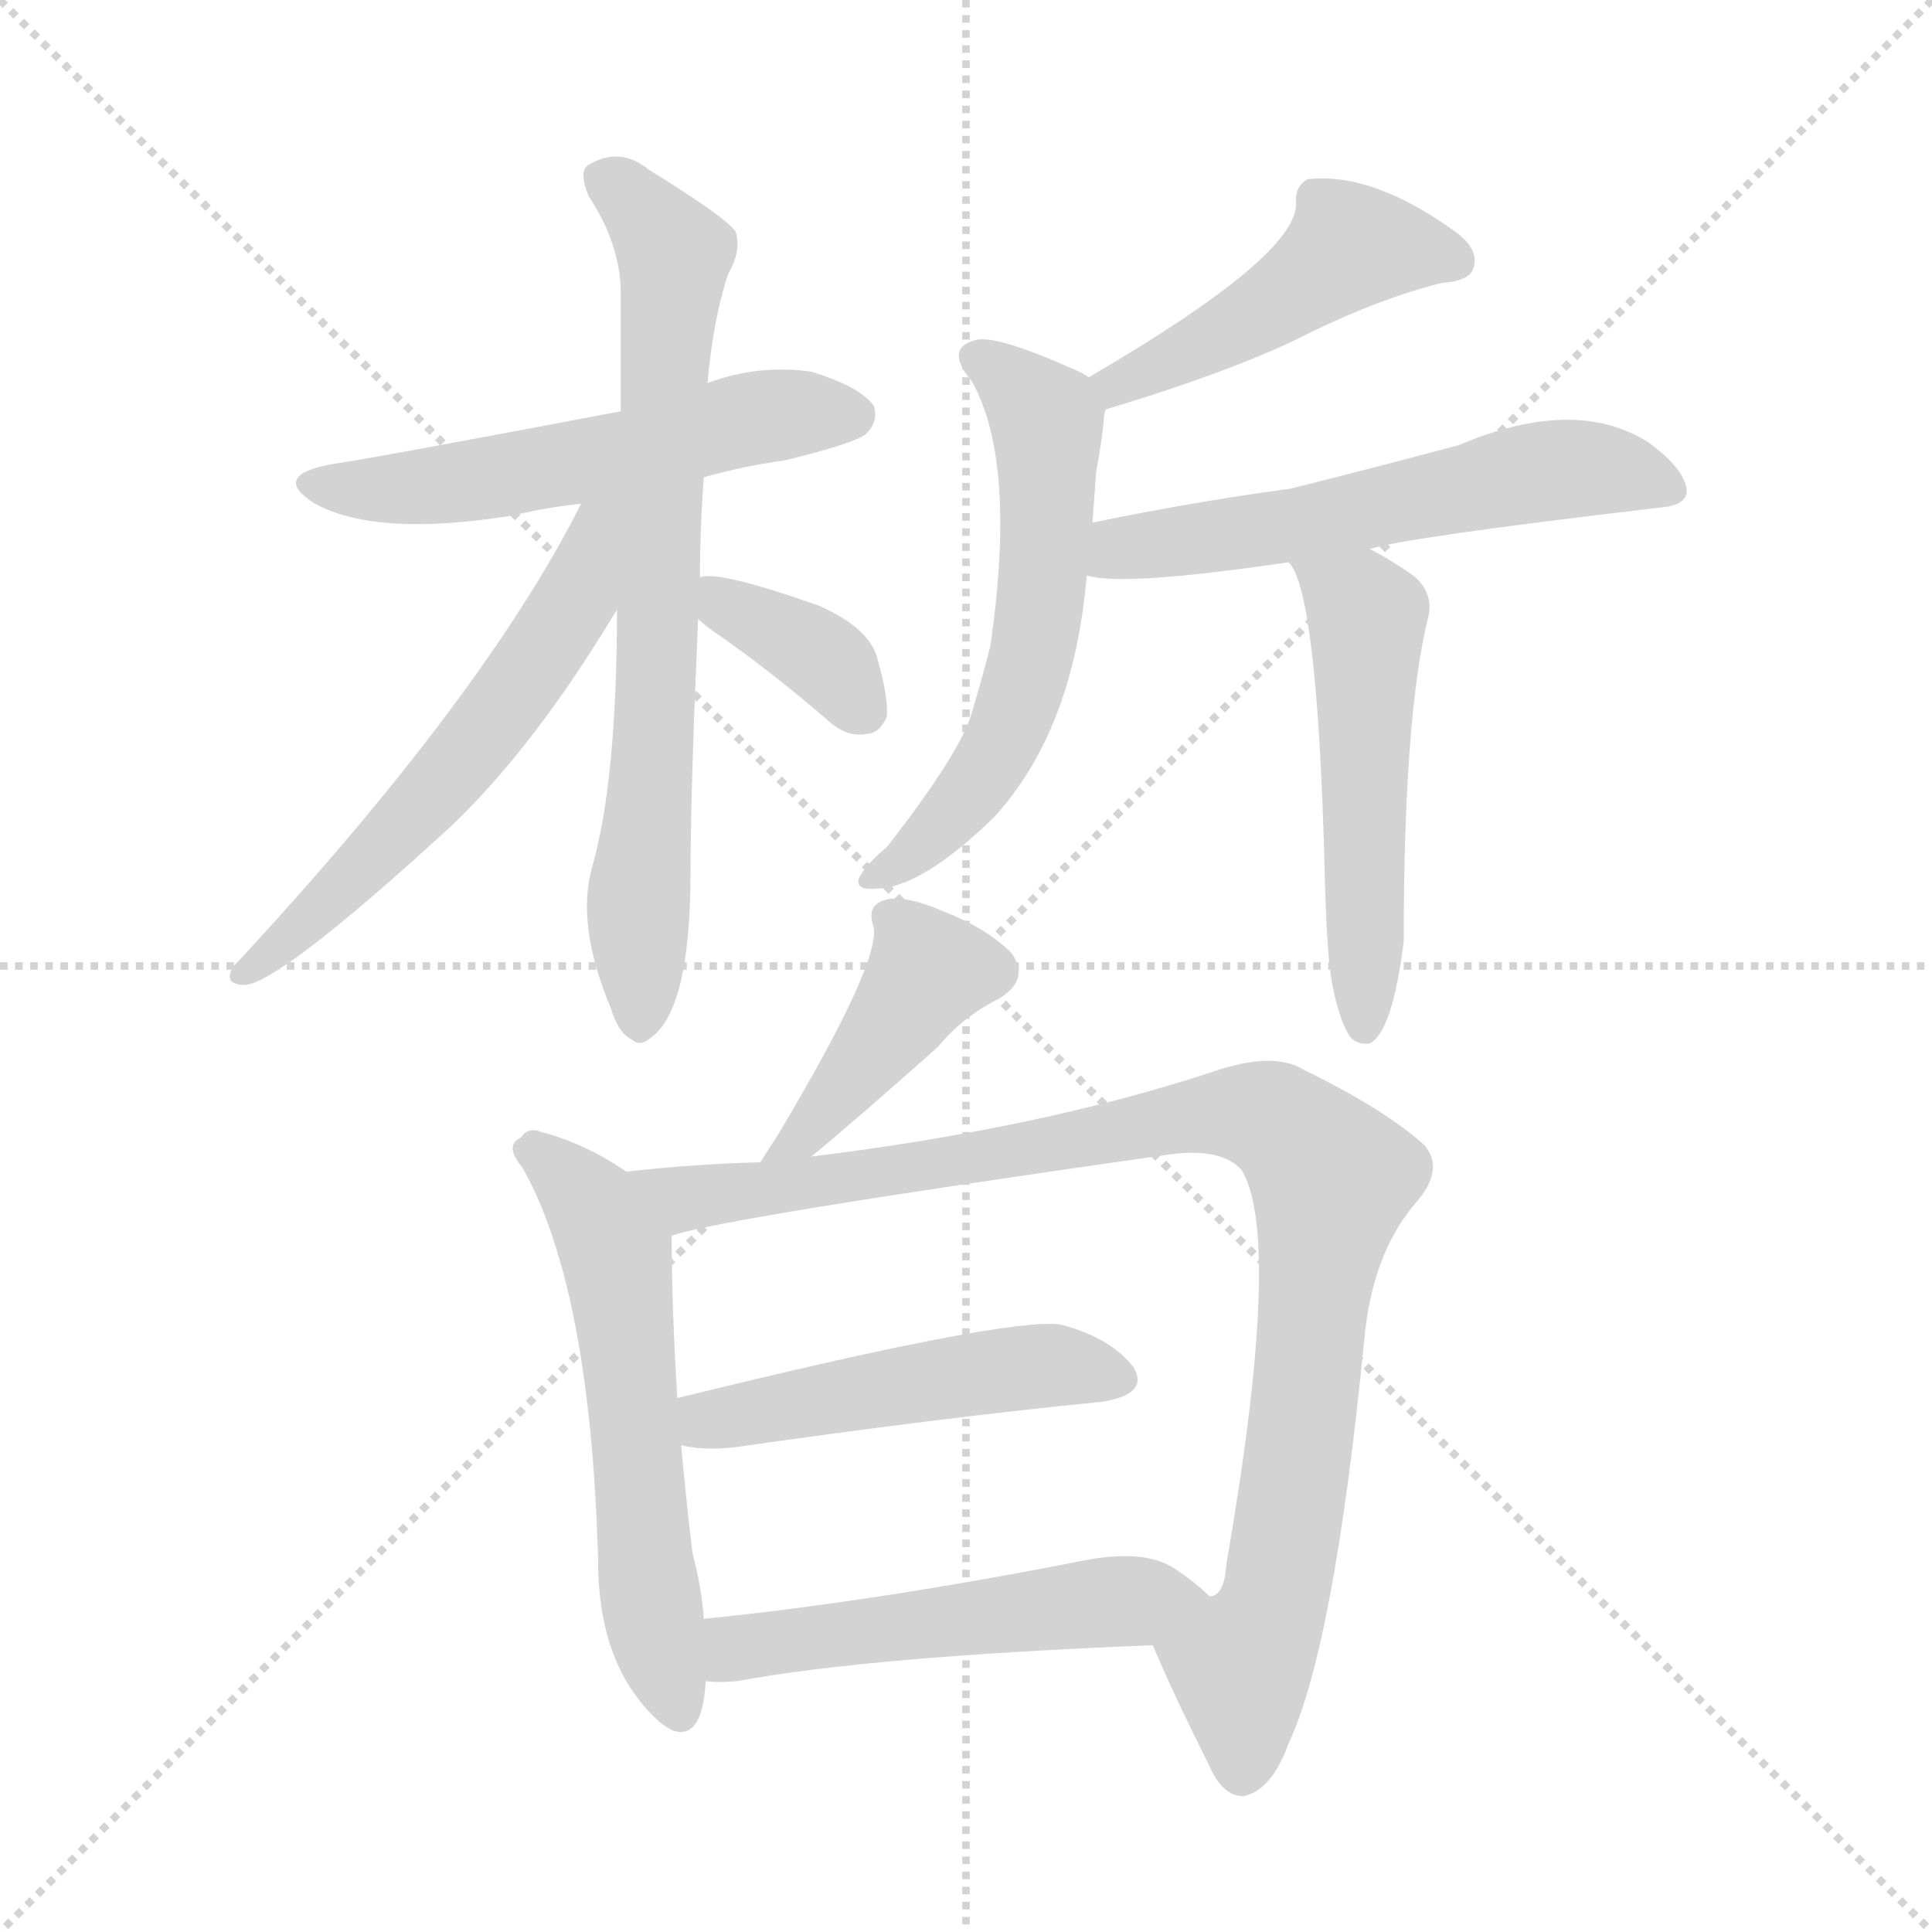 <svg version="1.1" viewBox="0 0 1024 1024" xmlns="http://www.w3.org/2000/svg">
  <g stroke="lightgray" stroke-dasharray="1,1" stroke-width="1" transform="scale(4, 4)">
    <line x1="0" y1="0" x2="256" y2="256"></line>
    <line x1="256" y1="0" x2="0" y2="256"></line>
    <line x1="128" y1="0" x2="128" y2="256"></line>
    <line x1="0" y1="128" x2="256" y2="128"></line>
  </g>
  <g transform="scale(1, -1) translate(0, -900)">
    <style type="text/css">
      
        @keyframes keyframes0 {
          from {
            stroke: blue;
            stroke-dashoffset: 544;
            stroke-width: 128;
          }
          64% {
            animation-timing-function: step-end;
            stroke: blue;
            stroke-dashoffset: 0;
            stroke-width: 128;
          }
          to {
            stroke: black;
            stroke-width: 1024;
          }
        }
        #make-me-a-hanzi-animation-0 {
          animation: keyframes0 0.693s both;
          animation-delay: 0s;
          animation-timing-function: linear;
        }
      
        @keyframes keyframes1 {
          from {
            stroke: blue;
            stroke-dashoffset: 717;
            stroke-width: 128;
          }
          70% {
            animation-timing-function: step-end;
            stroke: blue;
            stroke-dashoffset: 0;
            stroke-width: 128;
          }
          to {
            stroke: black;
            stroke-width: 1024;
          }
        }
        #make-me-a-hanzi-animation-1 {
          animation: keyframes1 0.833s both;
          animation-delay: 0.693s;
          animation-timing-function: linear;
        }
      
        @keyframes keyframes2 {
          from {
            stroke: blue;
            stroke-dashoffset: 575;
            stroke-width: 128;
          }
          65% {
            animation-timing-function: step-end;
            stroke: blue;
            stroke-dashoffset: 0;
            stroke-width: 128;
          }
          to {
            stroke: black;
            stroke-width: 1024;
          }
        }
        #make-me-a-hanzi-animation-2 {
          animation: keyframes2 0.718s both;
          animation-delay: 1.526s;
          animation-timing-function: linear;
        }
      
        @keyframes keyframes3 {
          from {
            stroke: blue;
            stroke-dashoffset: 360;
            stroke-width: 128;
          }
          54% {
            animation-timing-function: step-end;
            stroke: blue;
            stroke-dashoffset: 0;
            stroke-width: 128;
          }
          to {
            stroke: black;
            stroke-width: 1024;
          }
        }
        #make-me-a-hanzi-animation-3 {
          animation: keyframes3 0.543s both;
          animation-delay: 2.244s;
          animation-timing-function: linear;
        }
      
        @keyframes keyframes4 {
          from {
            stroke: blue;
            stroke-dashoffset: 461;
            stroke-width: 128;
          }
          60% {
            animation-timing-function: step-end;
            stroke: blue;
            stroke-dashoffset: 0;
            stroke-width: 128;
          }
          to {
            stroke: black;
            stroke-width: 1024;
          }
        }
        #make-me-a-hanzi-animation-4 {
          animation: keyframes4 0.625s both;
          animation-delay: 2.787s;
          animation-timing-function: linear;
        }
      
        @keyframes keyframes5 {
          from {
            stroke: blue;
            stroke-dashoffset: 579;
            stroke-width: 128;
          }
          65% {
            animation-timing-function: step-end;
            stroke: blue;
            stroke-dashoffset: 0;
            stroke-width: 128;
          }
          to {
            stroke: black;
            stroke-width: 1024;
          }
        }
        #make-me-a-hanzi-animation-5 {
          animation: keyframes5 0.721s both;
          animation-delay: 3.412s;
          animation-timing-function: linear;
        }
      
        @keyframes keyframes6 {
          from {
            stroke: blue;
            stroke-dashoffset: 567;
            stroke-width: 128;
          }
          65% {
            animation-timing-function: step-end;
            stroke: blue;
            stroke-dashoffset: 0;
            stroke-width: 128;
          }
          to {
            stroke: black;
            stroke-width: 1024;
          }
        }
        #make-me-a-hanzi-animation-6 {
          animation: keyframes6 0.711s both;
          animation-delay: 4.133s;
          animation-timing-function: linear;
        }
      
        @keyframes keyframes7 {
          from {
            stroke: blue;
            stroke-dashoffset: 513;
            stroke-width: 128;
          }
          63% {
            animation-timing-function: step-end;
            stroke: blue;
            stroke-dashoffset: 0;
            stroke-width: 128;
          }
          to {
            stroke: black;
            stroke-width: 1024;
          }
        }
        #make-me-a-hanzi-animation-7 {
          animation: keyframes7 0.667s both;
          animation-delay: 4.845s;
          animation-timing-function: linear;
        }
      
        @keyframes keyframes8 {
          from {
            stroke: blue;
            stroke-dashoffset: 418;
            stroke-width: 128;
          }
          58% {
            animation-timing-function: step-end;
            stroke: blue;
            stroke-dashoffset: 0;
            stroke-width: 128;
          }
          to {
            stroke: black;
            stroke-width: 1024;
          }
        }
        #make-me-a-hanzi-animation-8 {
          animation: keyframes8 0.59s both;
          animation-delay: 5.512s;
          animation-timing-function: linear;
        }
      
        @keyframes keyframes9 {
          from {
            stroke: blue;
            stroke-dashoffset: 571;
            stroke-width: 128;
          }
          65% {
            animation-timing-function: step-end;
            stroke: blue;
            stroke-dashoffset: 0;
            stroke-width: 128;
          }
          to {
            stroke: black;
            stroke-width: 1024;
          }
        }
        #make-me-a-hanzi-animation-9 {
          animation: keyframes9 0.715s both;
          animation-delay: 6.103s;
          animation-timing-function: linear;
        }
      
        @keyframes keyframes10 {
          from {
            stroke: blue;
            stroke-dashoffset: 964;
            stroke-width: 128;
          }
          76% {
            animation-timing-function: step-end;
            stroke: blue;
            stroke-dashoffset: 0;
            stroke-width: 128;
          }
          to {
            stroke: black;
            stroke-width: 1024;
          }
        }
        #make-me-a-hanzi-animation-10 {
          animation: keyframes10 1.035s both;
          animation-delay: 6.817s;
          animation-timing-function: linear;
        }
      
        @keyframes keyframes11 {
          from {
            stroke: blue;
            stroke-dashoffset: 483;
            stroke-width: 128;
          }
          61% {
            animation-timing-function: step-end;
            stroke: blue;
            stroke-dashoffset: 0;
            stroke-width: 128;
          }
          to {
            stroke: black;
            stroke-width: 1024;
          }
        }
        #make-me-a-hanzi-animation-11 {
          animation: keyframes11 0.643s both;
          animation-delay: 7.852s;
          animation-timing-function: linear;
        }
      
        @keyframes keyframes12 {
          from {
            stroke: blue;
            stroke-dashoffset: 517;
            stroke-width: 128;
          }
          63% {
            animation-timing-function: step-end;
            stroke: blue;
            stroke-dashoffset: 0;
            stroke-width: 128;
          }
          to {
            stroke: black;
            stroke-width: 1024;
          }
        }
        #make-me-a-hanzi-animation-12 {
          animation: keyframes12 0.671s both;
          animation-delay: 8.495s;
          animation-timing-function: linear;
        }
      
    </style>
    
      <path d="M 373 647 Q 394 653 416 656 Q 453 665 459 670 Q 466 677 463 685 Q 456 695 430 703 Q 402 707 375 697 L 329 682 Q 197 657 176 654 Q 143 648 167 633 Q 200 615 273 627 Q 289 631 308 633 L 373 647 Z" fill="lightgray"></path>
    
      <path d="M 371 594 Q 371 619 373 647 L 375 697 Q 378 731 386 755 Q 393 767 390 777 Q 386 784 344 810 Q 328 823 311 812 Q 307 808 312 796 Q 328 772 329 747 Q 329 717 329 682 L 327 577 Q 327 487 314 441 Q 305 410 324 365 Q 328 352 335 349 Q 339 345 345 350 Q 366 365 366 438 Q 366 480 370 572 L 371 594 Z" fill="lightgray"></path>
    
      <path d="M 308 633 Q 256 530 124 388 Q 118 379 128 378 Q 144 375 239 462 Q 284 505 327 577 C 371 649 322 660 308 633 Z" fill="lightgray"></path>
    
      <path d="M 370 572 Q 374 568 383 562 Q 410 543 439 518 Q 449 509 459 511 Q 466 511 470 520 Q 471 530 465 551 Q 461 567 434 579 Q 380 598 371 594 C 349 590 349 590 370 572 Z" fill="lightgray"></path>
    
      <path d="M 586 683 Q 656 704 695 724 Q 732 742 764 750 Q 779 751 781 758 Q 784 767 773 776 Q 728 809 693 805 Q 686 801 687 792 Q 687 764 577 700 C 551 685 557 674 586 683 Z" fill="lightgray"></path>
    
      <path d="M 579 623 Q 580 636 581 650 Q 584 666 585 677 Q 585 680 586 683 C 588 694 588 694 577 700 Q 576 701 572 703 Q 530 722 518 720 Q 500 716 515 698 Q 539 656 525 558 Q 521 542 515 522 Q 509 501 470 451 Q 458 441 455 434 Q 454 428 464 429 Q 488 429 527 467 Q 569 513 576 595 L 579 623 Z" fill="lightgray"></path>
    
      <path d="M 726 609 Q 744 615 880 631 Q 893 632 894 639 Q 894 651 873 666 Q 834 690 773 664 Q 724 651 684 641 Q 632 634 579 623 C 550 617 546 600 576 595 Q 595 589 683 602 L 726 609 Z" fill="lightgray"></path>
    
      <path d="M 706 379 Q 710 358 716 350 Q 720 346 726 347 Q 738 353 744 401 Q 744 521 757 573 Q 760 586 749 595 Q 736 604 726 609 C 700 623 668 628 683 602 Q 698 587 702 443 Q 703 395 706 379 Z" fill="lightgray"></path>
    
      <path d="M 430 287 Q 452 305 497 345 Q 510 361 530 371 Q 546 381 536 395 Q 523 408 500 417 Q 479 426 469 423 Q 459 420 463 409 Q 467 390 412 298 Q 408 292 403 284 C 387 259 407 268 430 287 Z" fill="lightgray"></path>
    
      <path d="M 332 279 Q 310 294 287 300 Q 280 303 276 297 Q 267 293 277 281 Q 313 217 317 73 Q 317 16 350 -13 Q 351 -14 356 -17 Q 372 -23 374 8 L 374 9 L 373 42 Q 372 58 367 77 Q 364 102 361 134 L 359 159 Q 356 207 356 245 C 356 264 356 264 332 279 Z" fill="lightgray"></path>
    
      <path d="M 611 28 Q 621 4 641 -36 Q 648 -52 659 -52 Q 674 -49 683 -24 Q 707 27 723 189 Q 727 235 750 262 Q 766 280 755 293 Q 734 312 691 333 Q 675 343 643 332 Q 552 302 430 287 L 403 284 Q 367 283 332 279 C 302 276 327 238 356 245 Q 380 254 619 288 Q 647 292 658 280 Q 680 244 650 71 Q 649 55 642 54 L 641 54 C 628 27 603 46 611 28 Z" fill="lightgray"></path>
    
      <path d="M 361 134 Q 373 131 390 133 Q 502 149 584 157 Q 609 161 601 175 Q 589 191 562 198 Q 534 202 359 159 C 330 152 331 139 361 134 Z" fill="lightgray"></path>
    
      <path d="M 374 9 Q 380 8 391 9 Q 461 22 611 28 C 641 29 663 34 641 54 Q 634 61 622 69 Q 606 79 575 73 Q 463 51 373 42 C 343 39 344 11 374 9 Z" fill="lightgray"></path>
    
    
      <clipPath id="make-me-a-hanzi-clip-0">
        <path d="M 373 647 Q 394 653 416 656 Q 453 665 459 670 Q 466 677 463 685 Q 456 695 430 703 Q 402 707 375 697 L 329 682 Q 197 657 176 654 Q 143 648 167 633 Q 200 615 273 627 Q 289 631 308 633 L 373 647 Z"></path>
      </clipPath>
      <path clip-path="url(#make-me-a-hanzi-clip-0)" d="M 169 645 L 187 640 L 242 643 L 400 679 L 452 680" fill="none" id="make-me-a-hanzi-animation-0" stroke-dasharray="416 832" stroke-linecap="round"></path>
    
      <clipPath id="make-me-a-hanzi-clip-1">
        <path d="M 371 594 Q 371 619 373 647 L 375 697 Q 378 731 386 755 Q 393 767 390 777 Q 386 784 344 810 Q 328 823 311 812 Q 307 808 312 796 Q 328 772 329 747 Q 329 717 329 682 L 327 577 Q 327 487 314 441 Q 305 410 324 365 Q 328 352 335 349 Q 339 345 345 350 Q 366 365 366 438 Q 366 480 370 572 L 371 594 Z"></path>
      </clipPath>
      <path clip-path="url(#make-me-a-hanzi-clip-1)" d="M 320 806 L 357 765 L 339 360" fill="none" id="make-me-a-hanzi-animation-1" stroke-dasharray="589 1178" stroke-linecap="round"></path>
    
      <clipPath id="make-me-a-hanzi-clip-2">
        <path d="M 308 633 Q 256 530 124 388 Q 118 379 128 378 Q 144 375 239 462 Q 284 505 327 577 C 371 649 322 660 308 633 Z"></path>
      </clipPath>
      <path clip-path="url(#make-me-a-hanzi-clip-2)" d="M 324 630 L 315 623 L 305 581 L 263 519 L 200 446 L 130 384" fill="none" id="make-me-a-hanzi-animation-2" stroke-dasharray="447 894" stroke-linecap="round"></path>
    
      <clipPath id="make-me-a-hanzi-clip-3">
        <path d="M 370 572 Q 374 568 383 562 Q 410 543 439 518 Q 449 509 459 511 Q 466 511 470 520 Q 471 530 465 551 Q 461 567 434 579 Q 380 598 371 594 C 349 590 349 590 370 572 Z"></path>
      </clipPath>
      <path clip-path="url(#make-me-a-hanzi-clip-3)" d="M 374 588 L 439 549 L 456 526" fill="none" id="make-me-a-hanzi-animation-3" stroke-dasharray="232 464" stroke-linecap="round"></path>
    
      <clipPath id="make-me-a-hanzi-clip-4">
        <path d="M 586 683 Q 656 704 695 724 Q 732 742 764 750 Q 779 751 781 758 Q 784 767 773 776 Q 728 809 693 805 Q 686 801 687 792 Q 687 764 577 700 C 551 685 557 674 586 683 Z"></path>
      </clipPath>
      <path clip-path="url(#make-me-a-hanzi-clip-4)" d="M 771 762 L 715 770 L 648 723 L 594 700 L 593 692" fill="none" id="make-me-a-hanzi-animation-4" stroke-dasharray="333 666" stroke-linecap="round"></path>
    
      <clipPath id="make-me-a-hanzi-clip-5">
        <path d="M 579 623 Q 580 636 581 650 Q 584 666 585 677 Q 585 680 586 683 C 588 694 588 694 577 700 Q 576 701 572 703 Q 530 722 518 720 Q 500 716 515 698 Q 539 656 525 558 Q 521 542 515 522 Q 509 501 470 451 Q 458 441 455 434 Q 454 428 464 429 Q 488 429 527 467 Q 569 513 576 595 L 579 623 Z"></path>
      </clipPath>
      <path clip-path="url(#make-me-a-hanzi-clip-5)" d="M 519 709 L 539 696 L 555 674 L 548 557 L 536 517 L 518 484 L 497 459 L 462 435" fill="none" id="make-me-a-hanzi-animation-5" stroke-dasharray="451 902" stroke-linecap="round"></path>
    
      <clipPath id="make-me-a-hanzi-clip-6">
        <path d="M 726 609 Q 744 615 880 631 Q 893 632 894 639 Q 894 651 873 666 Q 834 690 773 664 Q 724 651 684 641 Q 632 634 579 623 C 550 617 546 600 576 595 Q 595 589 683 602 L 726 609 Z"></path>
      </clipPath>
      <path clip-path="url(#make-me-a-hanzi-clip-6)" d="M 581 602 L 594 610 L 687 621 L 829 652 L 885 641" fill="none" id="make-me-a-hanzi-animation-6" stroke-dasharray="439 878" stroke-linecap="round"></path>
    
      <clipPath id="make-me-a-hanzi-clip-7">
        <path d="M 706 379 Q 710 358 716 350 Q 720 346 726 347 Q 738 353 744 401 Q 744 521 757 573 Q 760 586 749 595 Q 736 604 726 609 C 700 623 668 628 683 602 Q 698 587 702 443 Q 703 395 706 379 Z"></path>
      </clipPath>
      <path clip-path="url(#make-me-a-hanzi-clip-7)" d="M 693 598 L 724 573 L 723 356" fill="none" id="make-me-a-hanzi-animation-7" stroke-dasharray="385 770" stroke-linecap="round"></path>
    
      <clipPath id="make-me-a-hanzi-clip-8">
        <path d="M 430 287 Q 452 305 497 345 Q 510 361 530 371 Q 546 381 536 395 Q 523 408 500 417 Q 479 426 469 423 Q 459 420 463 409 Q 467 390 412 298 Q 408 292 403 284 C 387 259 407 268 430 287 Z"></path>
      </clipPath>
      <path clip-path="url(#make-me-a-hanzi-clip-8)" d="M 525 385 L 492 384 L 452 329 L 410 285" fill="none" id="make-me-a-hanzi-animation-8" stroke-dasharray="290 580" stroke-linecap="round"></path>
    
      <clipPath id="make-me-a-hanzi-clip-9">
        <path d="M 332 279 Q 310 294 287 300 Q 280 303 276 297 Q 267 293 277 281 Q 313 217 317 73 Q 317 16 350 -13 Q 351 -14 356 -17 Q 372 -23 374 8 L 374 9 L 373 42 Q 372 58 367 77 Q 364 102 361 134 L 359 159 Q 356 207 356 245 C 356 264 356 264 332 279 Z"></path>
      </clipPath>
      <path clip-path="url(#make-me-a-hanzi-clip-9)" d="M 281 289 L 306 271 L 326 236 L 343 65 L 360 -5" fill="none" id="make-me-a-hanzi-animation-9" stroke-dasharray="443 886" stroke-linecap="round"></path>
    
      <clipPath id="make-me-a-hanzi-clip-10">
        <path d="M 611 28 Q 621 4 641 -36 Q 648 -52 659 -52 Q 674 -49 683 -24 Q 707 27 723 189 Q 727 235 750 262 Q 766 280 755 293 Q 734 312 691 333 Q 675 343 643 332 Q 552 302 430 287 L 403 284 Q 367 283 332 279 C 302 276 327 238 356 245 Q 380 254 619 288 Q 647 292 658 280 Q 680 244 650 71 Q 649 55 642 54 L 641 54 C 628 27 603 46 611 28 Z"></path>
      </clipPath>
      <path clip-path="url(#make-me-a-hanzi-clip-10)" d="M 339 276 L 364 265 L 432 272 L 657 311 L 685 300 L 706 276 L 679 68 L 672 40 L 657 16 L 658 -39" fill="none" id="make-me-a-hanzi-animation-10" stroke-dasharray="836 1672" stroke-linecap="round"></path>
    
      <clipPath id="make-me-a-hanzi-clip-11">
        <path d="M 361 134 Q 373 131 390 133 Q 502 149 584 157 Q 609 161 601 175 Q 589 191 562 198 Q 534 202 359 159 C 330 152 331 139 361 134 Z"></path>
      </clipPath>
      <path clip-path="url(#make-me-a-hanzi-clip-11)" d="M 369 141 L 377 150 L 528 174 L 562 176 L 589 170" fill="none" id="make-me-a-hanzi-animation-11" stroke-dasharray="355 710" stroke-linecap="round"></path>
    
      <clipPath id="make-me-a-hanzi-clip-12">
        <path d="M 374 9 Q 380 8 391 9 Q 461 22 611 28 C 641 29 663 34 641 54 Q 634 61 622 69 Q 606 79 575 73 Q 463 51 373 42 C 343 39 344 11 374 9 Z"></path>
      </clipPath>
      <path clip-path="url(#make-me-a-hanzi-clip-12)" d="M 378 15 L 396 28 L 633 53" fill="none" id="make-me-a-hanzi-animation-12" stroke-dasharray="389 778" stroke-linecap="round"></path>
    
  </g>
</svg>